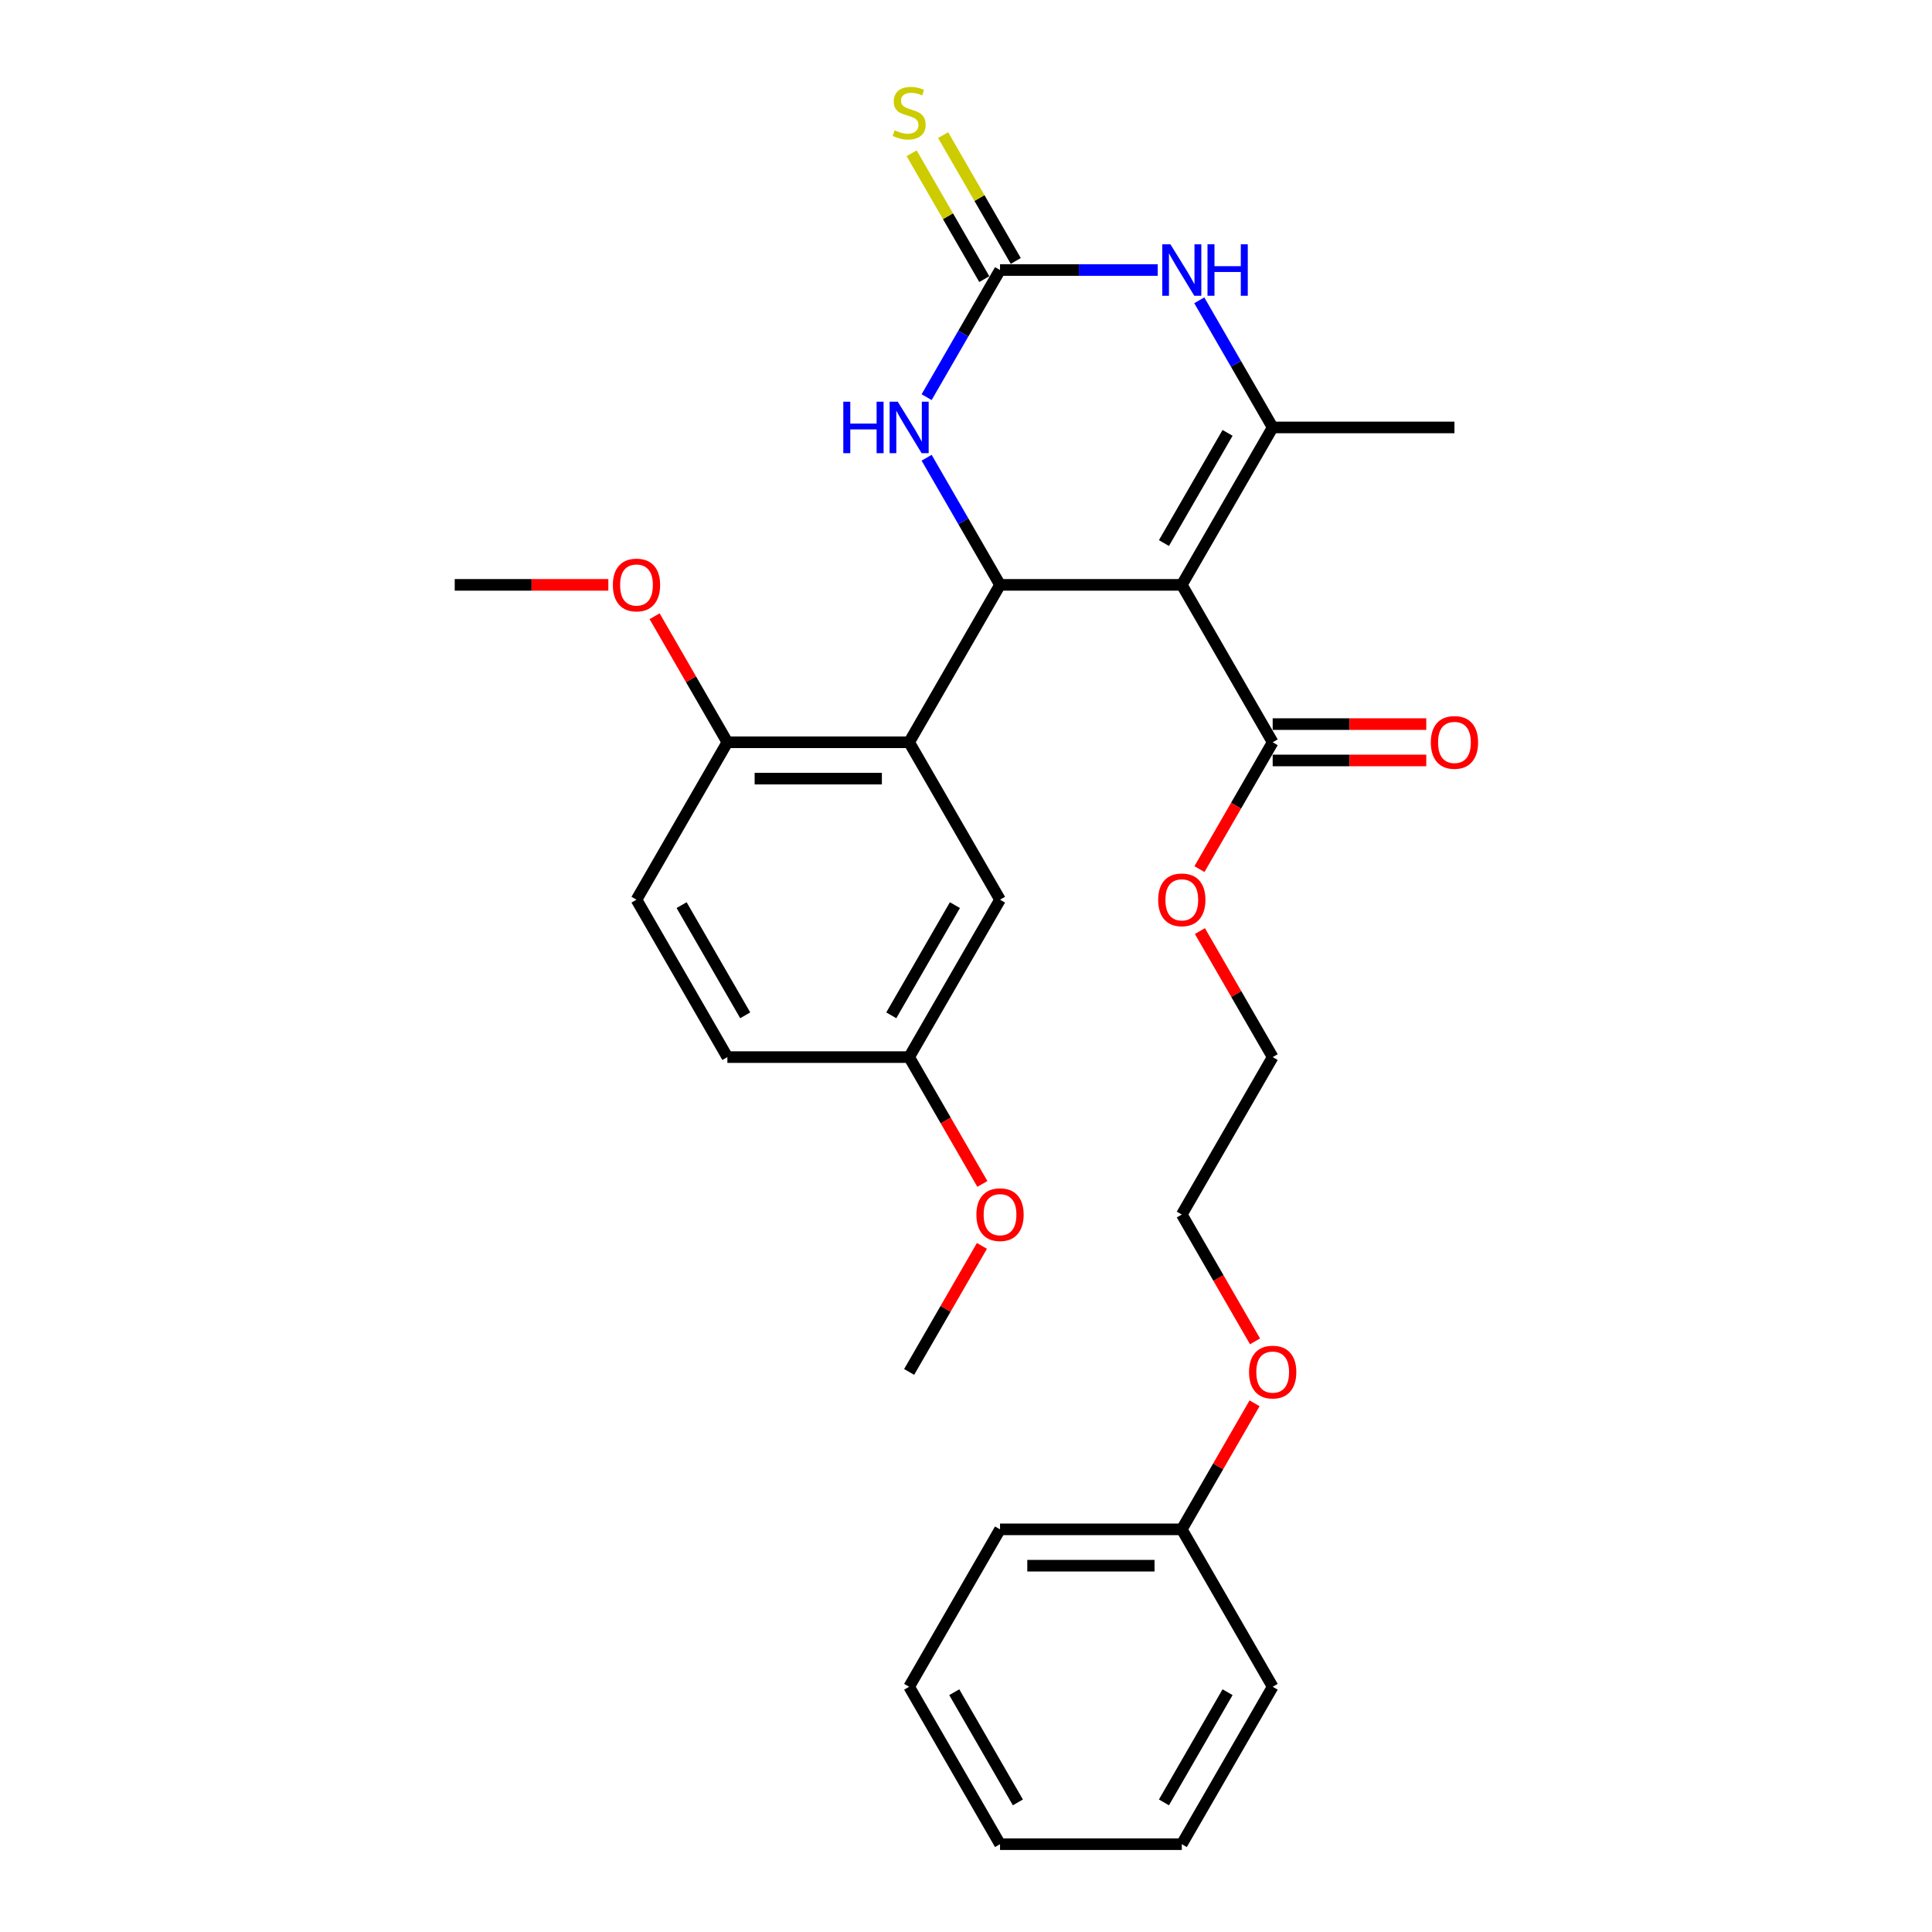 <?xml version='1.0' encoding='iso-8859-1'?>
<svg version='1.1' baseProfile='full'
              xmlns='http://www.w3.org/2000/svg'
                      xmlns:rdkit='http://www.rdkit.org/xml'
                      xmlns:xlink='http://www.w3.org/1999/xlink'
                  xml:space='preserve'
width='1000px' height='1000px' viewBox='0 0 1000 1000'>
<!-- END OF HEADER -->
<rect style='opacity:1.0;fill:#FFFFFF;stroke:none' width='1000' height='1000' x='0' y='0'> </rect>
<path class='bond-0' d='M 611.695,302.722 L 517.613,302.722' style='fill:none;fill-rule:evenodd;stroke:#000000;stroke-width:6px;stroke-linecap:butt;stroke-linejoin:miter;stroke-opacity:1' />
<path class='bond-1' d='M 611.695,302.722 L 658.737,221.244' style='fill:none;fill-rule:evenodd;stroke:#000000;stroke-width:6px;stroke-linecap:butt;stroke-linejoin:miter;stroke-opacity:1' />
<path class='bond-1' d='M 602.456,281.092 L 635.385,224.058' style='fill:none;fill-rule:evenodd;stroke:#000000;stroke-width:6px;stroke-linecap:butt;stroke-linejoin:miter;stroke-opacity:1' />
<path class='bond-6' d='M 611.695,302.722 L 658.737,384.2' style='fill:none;fill-rule:evenodd;stroke:#000000;stroke-width:6px;stroke-linecap:butt;stroke-linejoin:miter;stroke-opacity:1' />
<path class='bond-3' d='M 517.613,302.722 L 470.571,384.2' style='fill:none;fill-rule:evenodd;stroke:#000000;stroke-width:6px;stroke-linecap:butt;stroke-linejoin:miter;stroke-opacity:1' />
<path class='bond-5' d='M 517.613,302.722 L 498.617,269.82' style='fill:none;fill-rule:evenodd;stroke:#000000;stroke-width:6px;stroke-linecap:butt;stroke-linejoin:miter;stroke-opacity:1' />
<path class='bond-5' d='M 498.617,269.82 L 479.621,236.918' style='fill:none;fill-rule:evenodd;stroke:#0000FF;stroke-width:6px;stroke-linecap:butt;stroke-linejoin:miter;stroke-opacity:1' />
<path class='bond-4' d='M 658.737,221.244 L 639.741,188.342' style='fill:none;fill-rule:evenodd;stroke:#000000;stroke-width:6px;stroke-linecap:butt;stroke-linejoin:miter;stroke-opacity:1' />
<path class='bond-4' d='M 639.741,188.342 L 620.745,155.44' style='fill:none;fill-rule:evenodd;stroke:#0000FF;stroke-width:6px;stroke-linecap:butt;stroke-linejoin:miter;stroke-opacity:1' />
<path class='bond-14' d='M 658.737,221.244 L 752.819,221.244' style='fill:none;fill-rule:evenodd;stroke:#000000;stroke-width:6px;stroke-linecap:butt;stroke-linejoin:miter;stroke-opacity:1' />
<path class='bond-2' d='M 517.613,139.766 L 558.426,139.766' style='fill:none;fill-rule:evenodd;stroke:#000000;stroke-width:6px;stroke-linecap:butt;stroke-linejoin:miter;stroke-opacity:1' />
<path class='bond-2' d='M 558.426,139.766 L 599.239,139.766' style='fill:none;fill-rule:evenodd;stroke:#0000FF;stroke-width:6px;stroke-linecap:butt;stroke-linejoin:miter;stroke-opacity:1' />
<path class='bond-7' d='M 525.761,135.062 L 506.96,102.499' style='fill:none;fill-rule:evenodd;stroke:#000000;stroke-width:6px;stroke-linecap:butt;stroke-linejoin:miter;stroke-opacity:1' />
<path class='bond-7' d='M 506.96,102.499 L 488.16,69.936' style='fill:none;fill-rule:evenodd;stroke:#CCCC00;stroke-width:6px;stroke-linecap:butt;stroke-linejoin:miter;stroke-opacity:1' />
<path class='bond-7' d='M 509.465,144.47 L 490.665,111.907' style='fill:none;fill-rule:evenodd;stroke:#000000;stroke-width:6px;stroke-linecap:butt;stroke-linejoin:miter;stroke-opacity:1' />
<path class='bond-7' d='M 490.665,111.907 L 471.864,79.344' style='fill:none;fill-rule:evenodd;stroke:#CCCC00;stroke-width:6px;stroke-linecap:butt;stroke-linejoin:miter;stroke-opacity:1' />
<path class='bond-29' d='M 517.613,139.766 L 498.617,172.668' style='fill:none;fill-rule:evenodd;stroke:#000000;stroke-width:6px;stroke-linecap:butt;stroke-linejoin:miter;stroke-opacity:1' />
<path class='bond-29' d='M 498.617,172.668 L 479.621,205.57' style='fill:none;fill-rule:evenodd;stroke:#0000FF;stroke-width:6px;stroke-linecap:butt;stroke-linejoin:miter;stroke-opacity:1' />
<path class='bond-8' d='M 470.571,384.2 L 376.489,384.2' style='fill:none;fill-rule:evenodd;stroke:#000000;stroke-width:6px;stroke-linecap:butt;stroke-linejoin:miter;stroke-opacity:1' />
<path class='bond-8' d='M 456.459,403.017 L 390.601,403.017' style='fill:none;fill-rule:evenodd;stroke:#000000;stroke-width:6px;stroke-linecap:butt;stroke-linejoin:miter;stroke-opacity:1' />
<path class='bond-9' d='M 470.571,384.2 L 517.613,465.678' style='fill:none;fill-rule:evenodd;stroke:#000000;stroke-width:6px;stroke-linecap:butt;stroke-linejoin:miter;stroke-opacity:1' />
<path class='bond-10' d='M 658.737,393.608 L 698.487,393.608' style='fill:none;fill-rule:evenodd;stroke:#000000;stroke-width:6px;stroke-linecap:butt;stroke-linejoin:miter;stroke-opacity:1' />
<path class='bond-10' d='M 698.487,393.608 L 738.236,393.608' style='fill:none;fill-rule:evenodd;stroke:#FF0000;stroke-width:6px;stroke-linecap:butt;stroke-linejoin:miter;stroke-opacity:1' />
<path class='bond-10' d='M 658.737,374.792 L 698.487,374.792' style='fill:none;fill-rule:evenodd;stroke:#000000;stroke-width:6px;stroke-linecap:butt;stroke-linejoin:miter;stroke-opacity:1' />
<path class='bond-10' d='M 698.487,374.792 L 738.236,374.792' style='fill:none;fill-rule:evenodd;stroke:#FF0000;stroke-width:6px;stroke-linecap:butt;stroke-linejoin:miter;stroke-opacity:1' />
<path class='bond-13' d='M 658.737,384.2 L 639.784,417.027' style='fill:none;fill-rule:evenodd;stroke:#000000;stroke-width:6px;stroke-linecap:butt;stroke-linejoin:miter;stroke-opacity:1' />
<path class='bond-13' d='M 639.784,417.027 L 620.832,449.853' style='fill:none;fill-rule:evenodd;stroke:#FF0000;stroke-width:6px;stroke-linecap:butt;stroke-linejoin:miter;stroke-opacity:1' />
<path class='bond-11' d='M 376.489,384.2 L 329.448,465.678' style='fill:none;fill-rule:evenodd;stroke:#000000;stroke-width:6px;stroke-linecap:butt;stroke-linejoin:miter;stroke-opacity:1' />
<path class='bond-16' d='M 376.489,384.2 L 357.656,351.58' style='fill:none;fill-rule:evenodd;stroke:#000000;stroke-width:6px;stroke-linecap:butt;stroke-linejoin:miter;stroke-opacity:1' />
<path class='bond-16' d='M 357.656,351.58 L 338.823,318.961' style='fill:none;fill-rule:evenodd;stroke:#FF0000;stroke-width:6px;stroke-linecap:butt;stroke-linejoin:miter;stroke-opacity:1' />
<path class='bond-12' d='M 517.613,465.678 L 470.571,547.156' style='fill:none;fill-rule:evenodd;stroke:#000000;stroke-width:6px;stroke-linecap:butt;stroke-linejoin:miter;stroke-opacity:1' />
<path class='bond-12' d='M 494.261,468.491 L 461.332,525.526' style='fill:none;fill-rule:evenodd;stroke:#000000;stroke-width:6px;stroke-linecap:butt;stroke-linejoin:miter;stroke-opacity:1' />
<path class='bond-30' d='M 329.448,465.678 L 376.489,547.156' style='fill:none;fill-rule:evenodd;stroke:#000000;stroke-width:6px;stroke-linecap:butt;stroke-linejoin:miter;stroke-opacity:1' />
<path class='bond-30' d='M 352.799,468.491 L 385.728,525.526' style='fill:none;fill-rule:evenodd;stroke:#000000;stroke-width:6px;stroke-linecap:butt;stroke-linejoin:miter;stroke-opacity:1' />
<path class='bond-15' d='M 470.571,547.156 L 376.489,547.156' style='fill:none;fill-rule:evenodd;stroke:#000000;stroke-width:6px;stroke-linecap:butt;stroke-linejoin:miter;stroke-opacity:1' />
<path class='bond-18' d='M 470.571,547.156 L 489.524,579.982' style='fill:none;fill-rule:evenodd;stroke:#000000;stroke-width:6px;stroke-linecap:butt;stroke-linejoin:miter;stroke-opacity:1' />
<path class='bond-18' d='M 489.524,579.982 L 508.476,612.809' style='fill:none;fill-rule:evenodd;stroke:#FF0000;stroke-width:6px;stroke-linecap:butt;stroke-linejoin:miter;stroke-opacity:1' />
<path class='bond-20' d='M 621.071,481.917 L 639.904,514.536' style='fill:none;fill-rule:evenodd;stroke:#FF0000;stroke-width:6px;stroke-linecap:butt;stroke-linejoin:miter;stroke-opacity:1' />
<path class='bond-20' d='M 639.904,514.536 L 658.737,547.156' style='fill:none;fill-rule:evenodd;stroke:#000000;stroke-width:6px;stroke-linecap:butt;stroke-linejoin:miter;stroke-opacity:1' />
<path class='bond-22' d='M 314.865,302.722 L 275.115,302.722' style='fill:none;fill-rule:evenodd;stroke:#FF0000;stroke-width:6px;stroke-linecap:butt;stroke-linejoin:miter;stroke-opacity:1' />
<path class='bond-22' d='M 275.115,302.722 L 235.365,302.722' style='fill:none;fill-rule:evenodd;stroke:#000000;stroke-width:6px;stroke-linecap:butt;stroke-linejoin:miter;stroke-opacity:1' />
<path class='bond-17' d='M 611.695,791.59 L 630.528,758.97' style='fill:none;fill-rule:evenodd;stroke:#000000;stroke-width:6px;stroke-linecap:butt;stroke-linejoin:miter;stroke-opacity:1' />
<path class='bond-17' d='M 630.528,758.97 L 649.361,726.35' style='fill:none;fill-rule:evenodd;stroke:#FF0000;stroke-width:6px;stroke-linecap:butt;stroke-linejoin:miter;stroke-opacity:1' />
<path class='bond-23' d='M 611.695,791.59 L 517.613,791.59' style='fill:none;fill-rule:evenodd;stroke:#000000;stroke-width:6px;stroke-linecap:butt;stroke-linejoin:miter;stroke-opacity:1' />
<path class='bond-23' d='M 597.583,810.406 L 531.725,810.406' style='fill:none;fill-rule:evenodd;stroke:#000000;stroke-width:6px;stroke-linecap:butt;stroke-linejoin:miter;stroke-opacity:1' />
<path class='bond-24' d='M 611.695,791.59 L 658.737,873.068' style='fill:none;fill-rule:evenodd;stroke:#000000;stroke-width:6px;stroke-linecap:butt;stroke-linejoin:miter;stroke-opacity:1' />
<path class='bond-25' d='M 508.237,644.872 L 489.404,677.492' style='fill:none;fill-rule:evenodd;stroke:#FF0000;stroke-width:6px;stroke-linecap:butt;stroke-linejoin:miter;stroke-opacity:1' />
<path class='bond-25' d='M 489.404,677.492 L 470.571,710.112' style='fill:none;fill-rule:evenodd;stroke:#000000;stroke-width:6px;stroke-linecap:butt;stroke-linejoin:miter;stroke-opacity:1' />
<path class='bond-19' d='M 649.6,694.287 L 630.648,661.46' style='fill:none;fill-rule:evenodd;stroke:#FF0000;stroke-width:6px;stroke-linecap:butt;stroke-linejoin:miter;stroke-opacity:1' />
<path class='bond-19' d='M 630.648,661.46 L 611.695,628.634' style='fill:none;fill-rule:evenodd;stroke:#000000;stroke-width:6px;stroke-linecap:butt;stroke-linejoin:miter;stroke-opacity:1' />
<path class='bond-21' d='M 658.737,547.156 L 611.695,628.634' style='fill:none;fill-rule:evenodd;stroke:#000000;stroke-width:6px;stroke-linecap:butt;stroke-linejoin:miter;stroke-opacity:1' />
<path class='bond-26' d='M 517.613,791.59 L 470.571,873.068' style='fill:none;fill-rule:evenodd;stroke:#000000;stroke-width:6px;stroke-linecap:butt;stroke-linejoin:miter;stroke-opacity:1' />
<path class='bond-27' d='M 658.737,873.068 L 611.695,954.545' style='fill:none;fill-rule:evenodd;stroke:#000000;stroke-width:6px;stroke-linecap:butt;stroke-linejoin:miter;stroke-opacity:1' />
<path class='bond-27' d='M 635.385,875.881 L 602.456,932.916' style='fill:none;fill-rule:evenodd;stroke:#000000;stroke-width:6px;stroke-linecap:butt;stroke-linejoin:miter;stroke-opacity:1' />
<path class='bond-31' d='M 470.571,873.068 L 517.613,954.545' style='fill:none;fill-rule:evenodd;stroke:#000000;stroke-width:6px;stroke-linecap:butt;stroke-linejoin:miter;stroke-opacity:1' />
<path class='bond-31' d='M 493.923,875.881 L 526.852,932.916' style='fill:none;fill-rule:evenodd;stroke:#000000;stroke-width:6px;stroke-linecap:butt;stroke-linejoin:miter;stroke-opacity:1' />
<path class='bond-28' d='M 611.695,954.545 L 517.613,954.545' style='fill:none;fill-rule:evenodd;stroke:#000000;stroke-width:6px;stroke-linecap:butt;stroke-linejoin:miter;stroke-opacity:1' />
<path  class='atom-5' d='M 605.806 126.444
L 614.537 140.557
Q 615.402 141.949, 616.795 144.47
Q 618.187 146.992, 618.262 147.142
L 618.262 126.444
L 621.8 126.444
L 621.8 153.088
L 618.149 153.088
L 608.779 137.659
Q 607.687 135.852, 606.521 133.783
Q 605.392 131.713, 605.053 131.073
L 605.053 153.088
L 601.591 153.088
L 601.591 126.444
L 605.806 126.444
' fill='#0000FF'/>
<path  class='atom-5' d='M 624.999 126.444
L 628.611 126.444
L 628.611 137.772
L 642.235 137.772
L 642.235 126.444
L 645.847 126.444
L 645.847 153.088
L 642.235 153.088
L 642.235 140.782
L 628.611 140.782
L 628.611 153.088
L 624.999 153.088
L 624.999 126.444
' fill='#0000FF'/>
<path  class='atom-6' d='M 436.495 207.922
L 440.107 207.922
L 440.107 219.25
L 453.731 219.25
L 453.731 207.922
L 457.343 207.922
L 457.343 234.566
L 453.731 234.566
L 453.731 222.26
L 440.107 222.26
L 440.107 234.566
L 436.495 234.566
L 436.495 207.922
' fill='#0000FF'/>
<path  class='atom-6' d='M 464.682 207.922
L 473.413 222.035
Q 474.278 223.427, 475.671 225.948
Q 477.063 228.47, 477.138 228.62
L 477.138 207.922
L 480.676 207.922
L 480.676 234.566
L 477.025 234.566
L 467.655 219.137
Q 466.564 217.33, 465.397 215.261
Q 464.268 213.191, 463.929 212.551
L 463.929 234.566
L 460.467 234.566
L 460.467 207.922
L 464.682 207.922
' fill='#0000FF'/>
<path  class='atom-8' d='M 463.045 67.433
Q 463.346 67.546, 464.588 68.073
Q 465.83 68.6, 467.184 68.939
Q 468.577 69.24, 469.932 69.24
Q 472.453 69.24, 473.921 68.035
Q 475.388 66.793, 475.388 64.648
Q 475.388 63.181, 474.636 62.278
Q 473.921 61.374, 472.792 60.885
Q 471.663 60.396, 469.781 59.831
Q 467.41 59.116, 465.98 58.439
Q 464.588 57.761, 463.572 56.331
Q 462.593 54.901, 462.593 52.493
Q 462.593 49.144, 464.851 47.074
Q 467.147 45.004, 471.663 45.004
Q 474.749 45.004, 478.249 46.472
L 477.383 49.369
Q 474.184 48.052, 471.776 48.052
Q 469.179 48.052, 467.749 49.144
Q 466.319 50.197, 466.357 52.041
Q 466.357 53.471, 467.072 54.337
Q 467.824 55.203, 468.878 55.692
Q 469.969 56.181, 471.776 56.745
Q 474.184 57.498, 475.614 58.251
Q 477.044 59.003, 478.06 60.546
Q 479.114 62.052, 479.114 64.648
Q 479.114 68.336, 476.63 70.331
Q 474.184 72.288, 470.082 72.288
Q 467.711 72.288, 465.905 71.761
Q 464.136 71.272, 462.029 70.406
L 463.045 67.433
' fill='#CCCC00'/>
<path  class='atom-11' d='M 740.588 384.275
Q 740.588 377.878, 743.75 374.303
Q 746.911 370.727, 752.819 370.727
Q 758.728 370.727, 761.889 374.303
Q 765.05 377.878, 765.05 384.275
Q 765.05 390.748, 761.851 394.436
Q 758.652 398.087, 752.819 398.087
Q 746.948 398.087, 743.75 394.436
Q 740.588 390.786, 740.588 384.275
M 752.819 395.076
Q 756.884 395.076, 759.066 392.366
Q 761.287 389.619, 761.287 384.275
Q 761.287 379.044, 759.066 376.41
Q 756.884 373.738, 752.819 373.738
Q 748.755 373.738, 746.534 376.372
Q 744.352 379.007, 744.352 384.275
Q 744.352 389.657, 746.534 392.366
Q 748.755 395.076, 752.819 395.076
' fill='#FF0000'/>
<path  class='atom-14' d='M 599.465 465.753
Q 599.465 459.356, 602.626 455.78
Q 605.787 452.205, 611.695 452.205
Q 617.604 452.205, 620.765 455.78
Q 623.926 459.356, 623.926 465.753
Q 623.926 472.226, 620.727 475.914
Q 617.528 479.565, 611.695 479.565
Q 605.825 479.565, 602.626 475.914
Q 599.465 472.264, 599.465 465.753
M 611.695 476.554
Q 615.76 476.554, 617.942 473.844
Q 620.163 471.097, 620.163 465.753
Q 620.163 460.522, 617.942 457.888
Q 615.76 455.216, 611.695 455.216
Q 607.631 455.216, 605.411 457.85
Q 603.228 460.485, 603.228 465.753
Q 603.228 471.135, 605.411 473.844
Q 607.631 476.554, 611.695 476.554
' fill='#FF0000'/>
<path  class='atom-17' d='M 317.217 302.797
Q 317.217 296.4, 320.378 292.825
Q 323.539 289.25, 329.448 289.25
Q 335.356 289.25, 338.517 292.825
Q 341.678 296.4, 341.678 302.797
Q 341.678 309.27, 338.479 312.958
Q 335.281 316.609, 329.448 316.609
Q 323.577 316.609, 320.378 312.958
Q 317.217 309.308, 317.217 302.797
M 329.448 313.598
Q 333.512 313.598, 335.695 310.889
Q 337.915 308.141, 337.915 302.797
Q 337.915 297.566, 335.695 294.932
Q 333.512 292.26, 329.448 292.26
Q 325.383 292.26, 323.163 294.894
Q 320.98 297.529, 320.98 302.797
Q 320.98 308.179, 323.163 310.889
Q 325.383 313.598, 329.448 313.598
' fill='#FF0000'/>
<path  class='atom-19' d='M 505.382 628.709
Q 505.382 622.311, 508.543 618.736
Q 511.704 615.161, 517.613 615.161
Q 523.521 615.161, 526.682 618.736
Q 529.843 622.311, 529.843 628.709
Q 529.843 635.182, 526.645 638.87
Q 523.446 642.52, 517.613 642.52
Q 511.742 642.52, 508.543 638.87
Q 505.382 635.22, 505.382 628.709
M 517.613 639.51
Q 521.677 639.51, 523.86 636.8
Q 526.08 634.053, 526.08 628.709
Q 526.08 623.478, 523.86 620.844
Q 521.677 618.172, 517.613 618.172
Q 513.548 618.172, 511.328 620.806
Q 509.145 623.44, 509.145 628.709
Q 509.145 634.091, 511.328 636.8
Q 513.548 639.51, 517.613 639.51
' fill='#FF0000'/>
<path  class='atom-20' d='M 646.506 710.187
Q 646.506 703.789, 649.667 700.214
Q 652.828 696.639, 658.737 696.639
Q 664.645 696.639, 667.806 700.214
Q 670.967 703.789, 670.967 710.187
Q 670.967 716.66, 667.769 720.348
Q 664.57 723.998, 658.737 723.998
Q 652.866 723.998, 649.667 720.348
Q 646.506 716.697, 646.506 710.187
M 658.737 720.988
Q 662.801 720.988, 664.984 718.278
Q 667.204 715.531, 667.204 710.187
Q 667.204 704.956, 664.984 702.322
Q 662.801 699.65, 658.737 699.65
Q 654.672 699.65, 652.452 702.284
Q 650.269 704.918, 650.269 710.187
Q 650.269 715.568, 652.452 718.278
Q 654.672 720.988, 658.737 720.988
' fill='#FF0000'/>
</svg>
